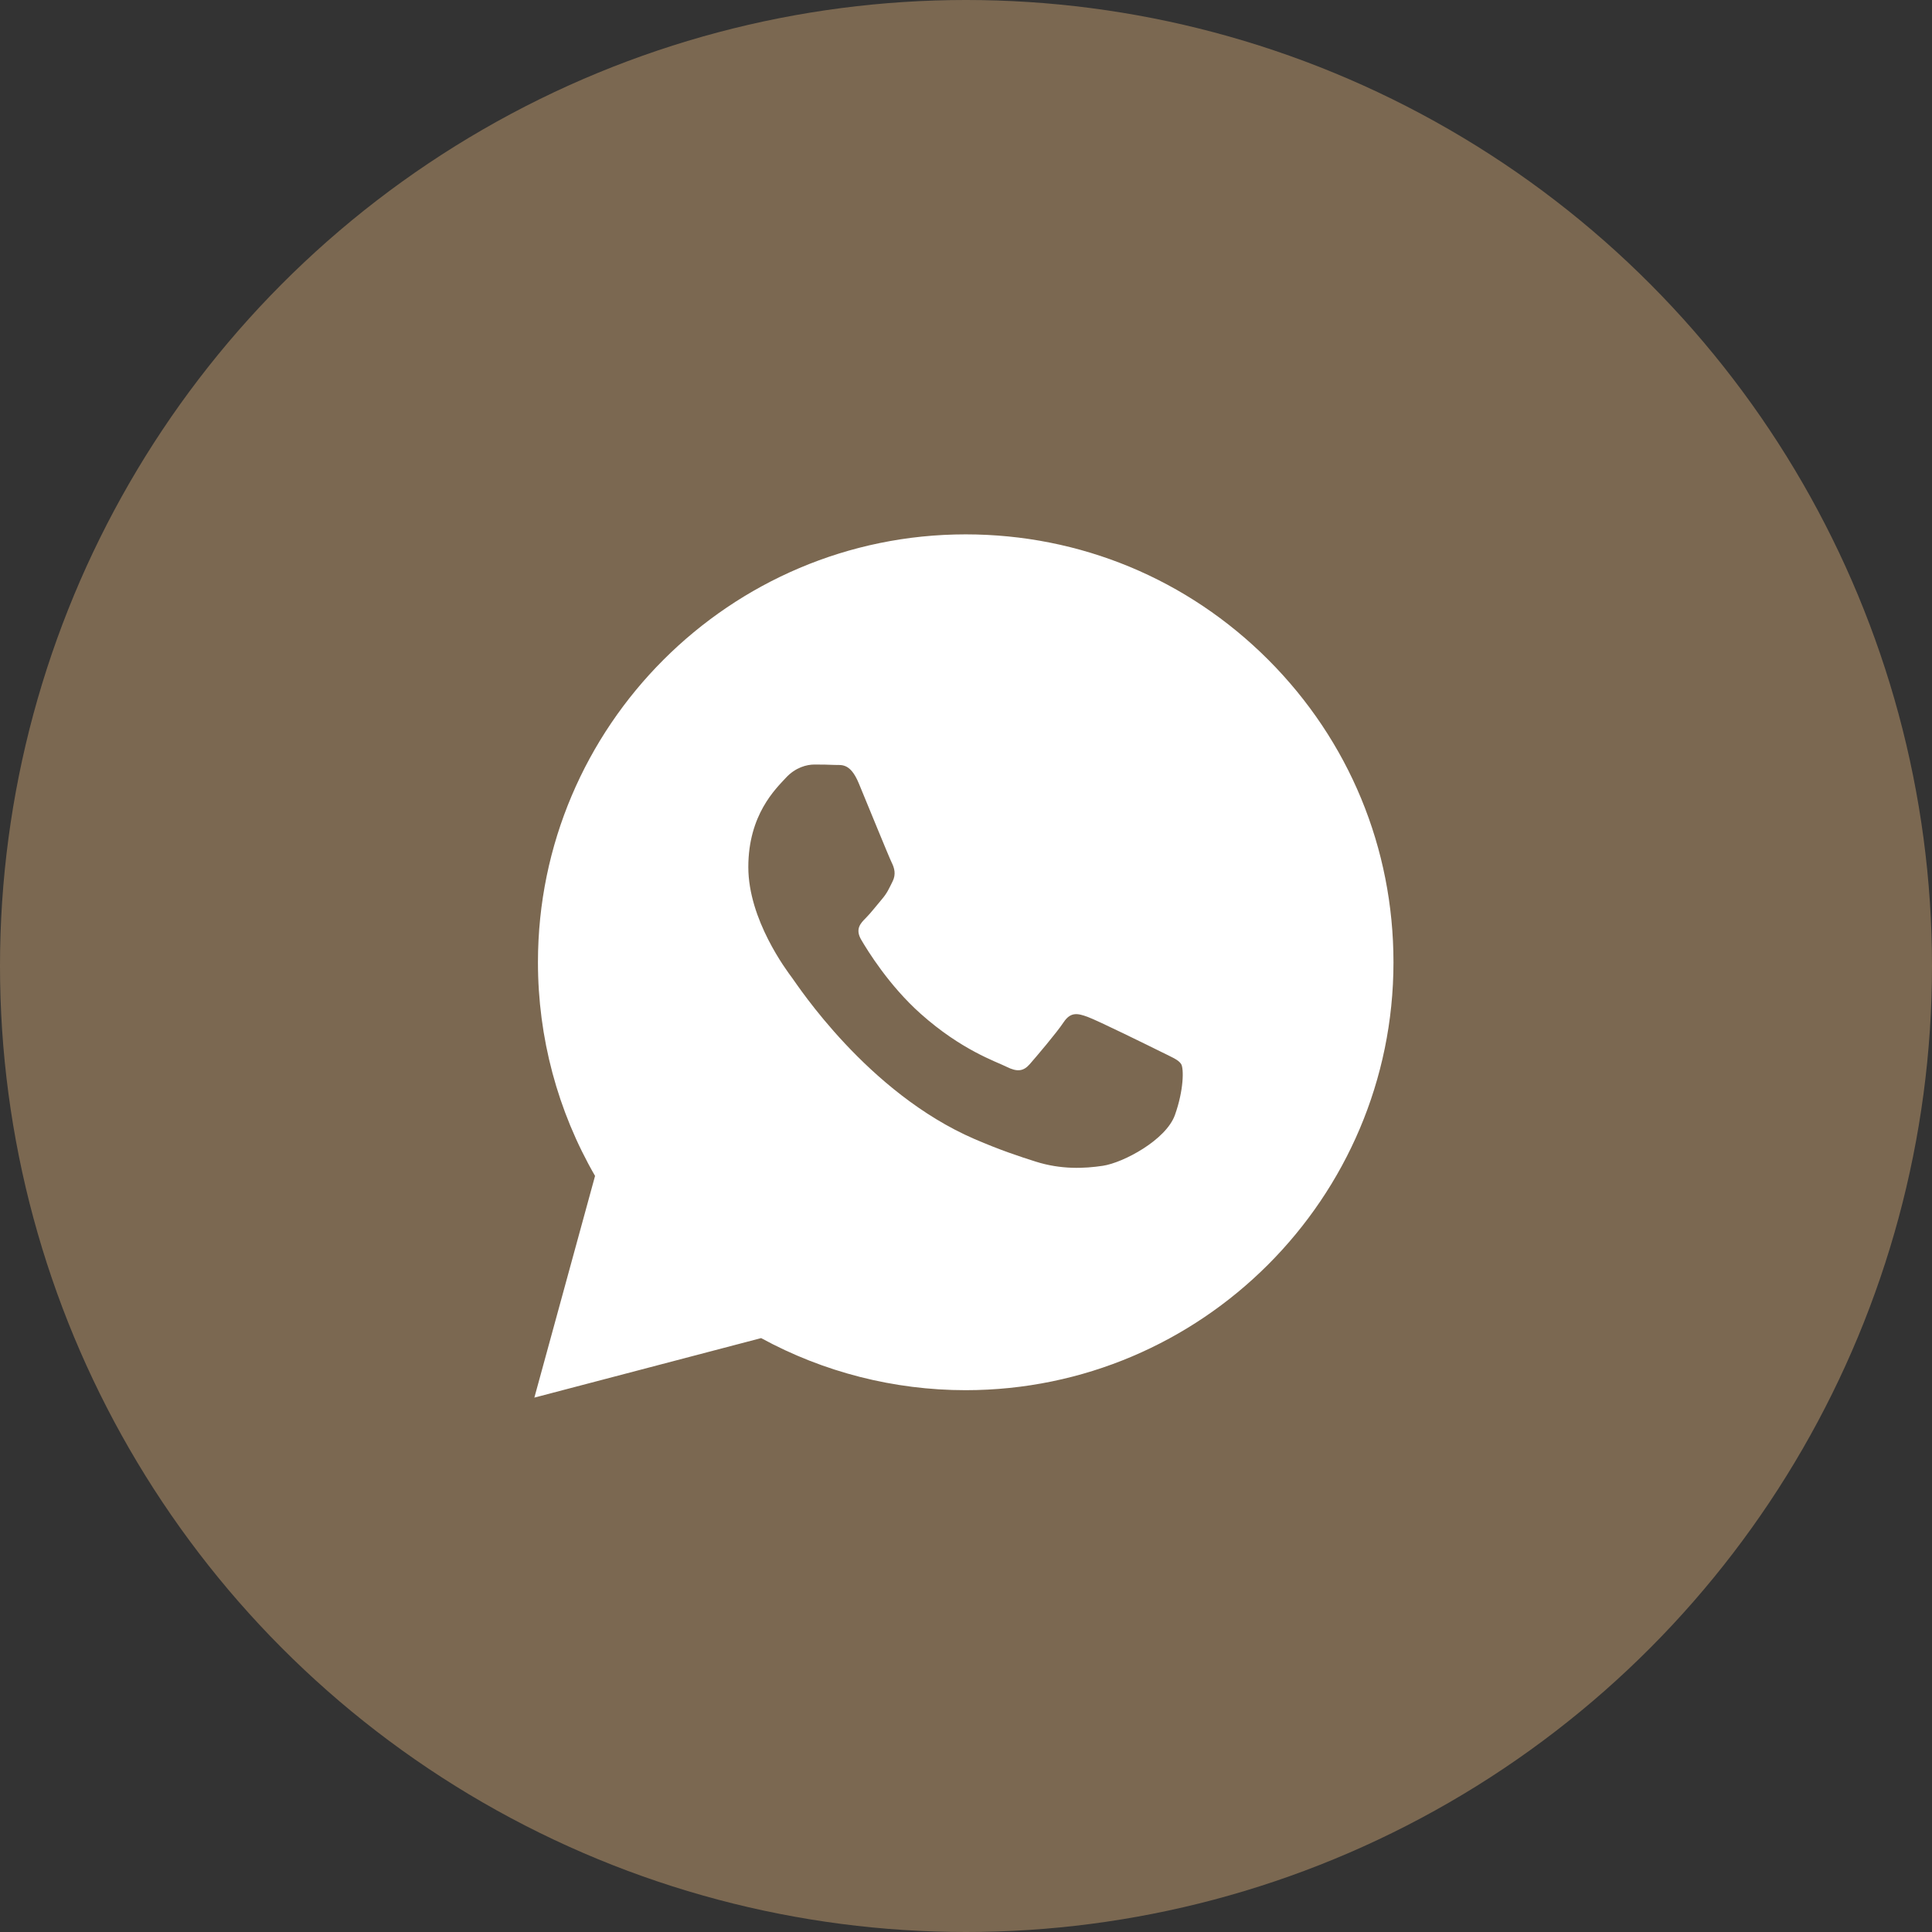 <?xml version="1.0" encoding="UTF-8"?> <svg xmlns="http://www.w3.org/2000/svg" width="70" height="70" viewBox="0 0 70 70" fill="none"><rect x="0" y="0" width="70" height="70" fill="#333333" stroke="none"/><circle cx="35" cy="35" r="35" fill="#7B6851"></circle><path d="M34.99 19.361C39.136 19.363 43.027 20.977 45.953 23.906C48.879 26.836 50.49 30.73 50.488 34.871C50.485 43.414 43.535 50.365 34.99 50.369H34.983C32.39 50.368 29.841 49.717 27.577 48.482L19.361 50.638L21.56 42.606C20.203 40.256 19.49 37.59 19.491 34.858C19.495 26.313 26.448 19.361 34.99 19.361ZM29.501 27.701C29.243 27.701 28.823 27.798 28.469 28.186C28.114 28.573 27.113 29.51 27.113 31.416C27.113 33.321 28.5 35.162 28.694 35.422C28.888 35.68 31.425 39.592 35.31 41.27C36.233 41.669 36.955 41.907 37.518 42.085C38.445 42.38 39.29 42.339 39.957 42.239C40.701 42.128 42.248 41.302 42.57 40.398C42.893 39.493 42.894 38.717 42.797 38.556C42.7 38.394 42.442 38.297 42.055 38.103C41.667 37.91 39.764 36.973 39.408 36.844C39.053 36.715 38.795 36.651 38.537 37.038C38.279 37.426 37.537 38.297 37.31 38.556C37.085 38.814 36.859 38.847 36.472 38.653C36.084 38.459 34.837 38.05 33.357 36.73C32.206 35.704 31.429 34.435 31.203 34.048C30.977 33.66 31.179 33.451 31.373 33.258C31.547 33.084 31.761 32.805 31.954 32.579C32.147 32.353 32.212 32.192 32.341 31.934C32.47 31.675 32.405 31.449 32.309 31.255C32.211 31.06 31.438 29.155 31.115 28.38C30.801 27.625 30.481 27.727 30.243 27.715C30.018 27.703 29.759 27.701 29.501 27.701Z" fill="white"></path></svg> 